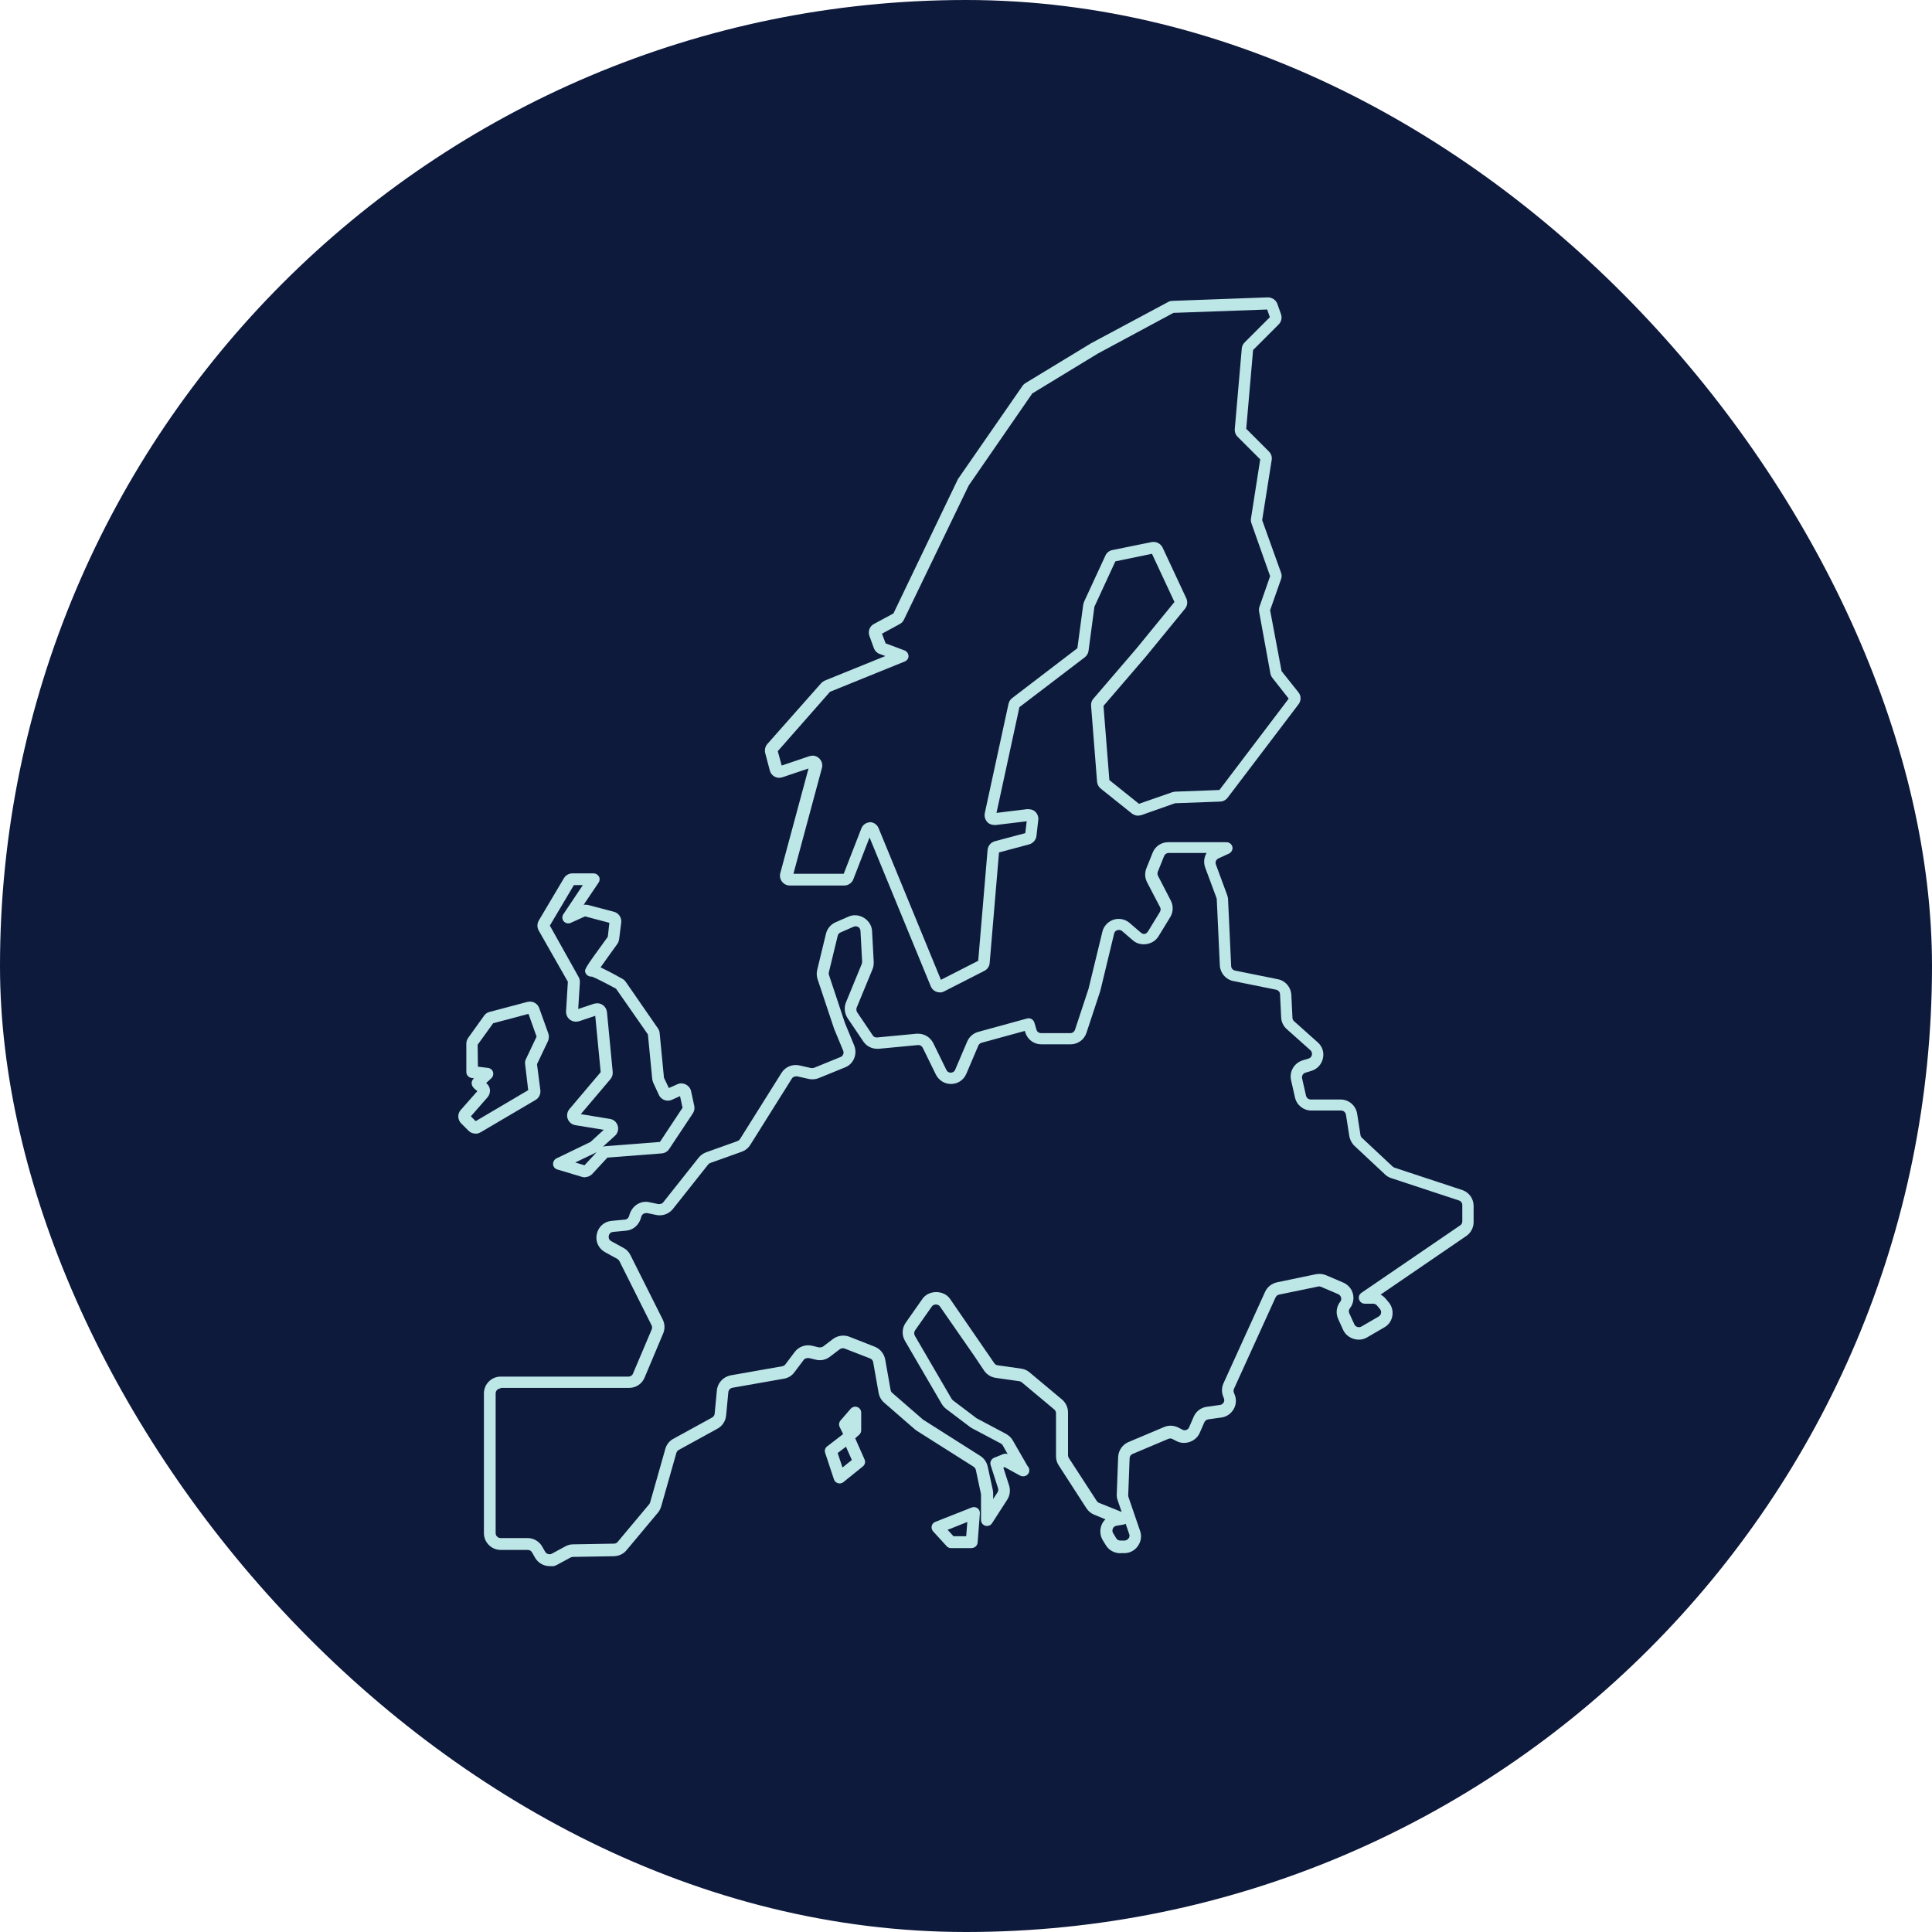 <svg width="156" height="156" viewBox="0 0 156 156" fill="none" xmlns="http://www.w3.org/2000/svg">
<rect width="156" height="156" rx="78" fill="#0D1A3C"/>
<g clip-path="url(#clip0_4316_17492)">
<path d="M44.375 126.458C43.901 126.458 43.45 126.198 43.213 125.792L42.954 125.341C42.886 125.217 42.751 125.149 42.615 125.149H40.428C39.683 125.149 39.074 124.54 39.074 123.796V112.507C39.074 111.763 39.683 111.154 40.428 111.154H50.747C50.904 111.154 51.051 111.064 51.108 110.917L52.619 107.353C52.664 107.24 52.664 107.128 52.619 107.026L50.014 101.827C49.98 101.759 49.923 101.703 49.856 101.658L48.852 101.105C48.322 100.812 48.062 100.237 48.187 99.65C48.311 99.064 48.773 98.635 49.382 98.579L50.453 98.478C50.623 98.466 50.758 98.342 50.803 98.173C50.995 97.372 51.705 96.921 52.416 97.068L53.16 97.226C53.374 97.226 53.476 97.181 53.555 97.079L56.408 93.482C56.566 93.279 56.78 93.132 57.017 93.042L59.543 92.14C59.622 92.106 59.701 92.049 59.746 91.982L63.107 86.625C63.411 86.14 63.987 85.903 64.55 86.027L65.498 86.241C65.633 86.241 65.689 86.241 65.735 86.219L67.866 85.35C67.968 85.317 68.035 85.238 68.08 85.136C68.126 85.035 68.126 84.933 68.08 84.832L67.347 83.061L66.017 79.069C65.938 78.832 65.926 78.573 65.983 78.324L66.693 75.392C66.795 74.975 67.088 74.637 67.471 74.468L68.531 74.005C69.366 73.644 70.37 74.276 70.415 75.178L70.55 77.682C70.55 77.885 70.528 78.088 70.449 78.268L69.174 81.358C69.129 81.482 69.141 81.618 69.208 81.73L70.471 83.602C70.539 83.715 70.663 83.772 70.798 83.772L74.013 83.467C74.013 83.467 74.125 83.467 74.136 83.467C74.655 83.467 75.118 83.76 75.355 84.223L76.415 86.388C76.516 86.591 76.697 86.614 76.764 86.614C76.832 86.614 77.035 86.591 77.125 86.377L78.095 84.099C78.264 83.715 78.58 83.433 78.986 83.32L82.933 82.238C83.181 82.17 83.441 82.317 83.519 82.565L83.689 83.14C83.734 83.309 83.892 83.422 84.072 83.422H86.429C86.598 83.422 86.745 83.309 86.801 83.151L87.895 79.836L89.012 75.234C89.158 74.625 89.7 74.197 90.331 74.197C90.647 74.197 90.963 74.31 91.211 74.524L92.102 75.291C92.384 75.539 92.587 75.37 92.7 75.201L93.658 73.633C93.726 73.52 93.737 73.362 93.669 73.249L92.621 71.242C92.44 70.892 92.418 70.487 92.564 70.114L93.072 68.851C93.275 68.332 93.771 68.005 94.324 68.005H99.038C99.263 68.005 99.455 68.163 99.511 68.377C99.556 68.592 99.444 68.817 99.241 68.919L98.383 69.314C98.192 69.404 98.102 69.618 98.18 69.81L99.083 72.257C99.128 72.381 99.162 72.516 99.162 72.663L99.41 77.997C99.41 78.178 99.545 78.336 99.726 78.37L103.188 79.069C103.797 79.193 104.237 79.712 104.27 80.332L104.361 82.193C104.361 82.294 104.417 82.396 104.496 82.463L106.402 84.166C106.774 84.493 106.932 84.978 106.819 85.463C106.706 85.948 106.368 86.32 105.894 86.467L105.41 86.614C105.207 86.67 105.094 86.884 105.139 87.076L105.455 88.474C105.5 88.655 105.658 88.779 105.838 88.779H108.24C108.917 88.779 109.469 89.264 109.582 89.918L109.853 91.655C109.864 91.745 109.909 91.824 109.977 91.88L112.447 94.192C112.447 94.192 112.537 94.26 112.593 94.282L118.063 96.087C118.616 96.267 118.988 96.786 118.988 97.372V98.681C118.988 99.132 118.762 99.549 118.401 99.797L111.477 104.534C111.635 104.613 111.77 104.725 111.883 104.861L112.131 105.154C112.39 105.459 112.492 105.865 112.424 106.259C112.357 106.654 112.12 106.992 111.77 107.184L110.372 107.996C109.706 108.391 108.77 108.086 108.454 107.387L108.049 106.496C107.845 106.034 107.902 105.504 108.218 105.109C108.297 105.007 108.319 104.883 108.285 104.771C108.251 104.647 108.173 104.556 108.06 104.5L106.661 103.902C106.661 103.902 106.56 103.868 106.503 103.868L103.278 104.534C103.154 104.556 103.052 104.647 102.996 104.759L99.635 112.146C99.59 112.248 99.59 112.36 99.635 112.462L99.68 112.575C99.85 112.969 99.827 113.409 99.613 113.781C99.398 114.154 99.038 114.402 98.62 114.458L97.56 114.605C97.425 114.627 97.301 114.718 97.245 114.842L96.872 115.699C96.568 116.398 95.677 116.714 95 116.364L94.673 116.195C94.572 116.139 94.448 116.139 94.335 116.184L91.448 117.402C91.312 117.458 91.211 117.593 91.211 117.751L91.098 120.74C91.098 120.74 91.098 120.841 91.121 120.886L92.057 123.616C92.203 124.022 92.136 124.461 91.888 124.822C91.639 125.183 91.256 125.397 90.816 125.409H90.489V125.42C89.97 125.42 89.519 125.161 89.282 124.755L89.034 124.349C88.809 123.965 88.786 123.492 88.967 123.086C89.034 122.928 89.136 122.792 89.26 122.68L88.358 122.307C88.098 122.206 87.884 122.025 87.726 121.789L85.482 118.315C85.335 118.101 85.268 117.841 85.268 117.582V114.109C85.268 113.996 85.211 113.883 85.121 113.804L82.505 111.616C82.448 111.571 82.38 111.537 82.302 111.526L80.396 111.255C80.012 111.199 79.674 110.985 79.46 110.669L78.659 109.473L75.896 105.492C75.749 105.278 75.4 105.278 75.242 105.492L73.888 107.421C73.798 107.545 73.798 107.714 73.866 107.849L76.843 112.958C76.843 112.958 76.911 113.037 76.945 113.071L78.851 114.515L81.23 115.778C81.456 115.902 81.647 116.082 81.772 116.296L82.967 118.371C83.057 118.462 83.114 118.586 83.114 118.721C83.114 118.98 82.899 119.206 82.629 119.206C82.629 119.206 82.617 119.206 82.606 119.206C82.527 119.206 82.448 119.183 82.369 119.15L81.117 118.462L81.016 118.507L81.478 119.939C81.602 120.334 81.546 120.751 81.332 121.089L80.102 122.995C79.99 123.176 79.764 123.255 79.561 123.198C79.358 123.142 79.212 122.95 79.212 122.736V120.65L78.794 118.687C78.772 118.586 78.704 118.496 78.625 118.439L74.046 115.541C74.046 115.541 73.933 115.462 73.877 115.417L71.396 113.263C71.159 113.06 71.001 112.778 70.945 112.473L70.505 109.992C70.483 109.857 70.392 109.744 70.257 109.688L68.193 108.887C68.069 108.842 67.922 108.864 67.81 108.943L67.009 109.552C66.693 109.8 66.265 109.891 65.87 109.789L65.306 109.654C65.092 109.654 64.979 109.699 64.9 109.8L64.144 110.804C63.941 111.086 63.637 111.267 63.299 111.323L59.137 112.056C58.968 112.09 58.833 112.225 58.81 112.406L58.63 114.3C58.585 114.751 58.325 115.146 57.931 115.36L54.807 117.075C54.716 117.12 54.649 117.21 54.615 117.311L53.386 121.642C53.329 121.822 53.25 121.992 53.126 122.138L50.589 125.172C50.341 125.476 49.968 125.646 49.574 125.657L46.258 125.713C46.19 125.713 46.134 125.736 46.078 125.758L44.972 126.356C44.781 126.458 44.555 126.514 44.33 126.514L44.375 126.458ZM40.416 112.112C40.202 112.112 40.022 112.293 40.022 112.507V123.796C40.022 124.01 40.202 124.191 40.416 124.191H42.604C43.078 124.191 43.529 124.45 43.766 124.856L44.025 125.307C44.127 125.476 44.375 125.555 44.555 125.454L45.66 124.856C45.852 124.755 46.055 124.698 46.269 124.698L49.585 124.642C49.698 124.642 49.811 124.585 49.878 124.495L52.416 121.462C52.416 121.462 52.483 121.371 52.495 121.315L53.724 116.984C53.825 116.635 54.051 116.342 54.378 116.172L57.502 114.458C57.615 114.39 57.694 114.278 57.705 114.154L57.885 112.259C57.942 111.661 58.404 111.165 59.002 111.052L63.163 110.319C63.265 110.297 63.355 110.252 63.411 110.173L64.167 109.169C64.483 108.74 65.047 108.537 65.566 108.661L66.129 108.797C66.299 108.797 66.389 108.774 66.456 108.729L67.257 108.12C67.629 107.838 68.137 107.77 68.565 107.928L70.629 108.74C71.069 108.91 71.385 109.304 71.475 109.767L71.915 112.248C71.926 112.338 71.983 112.417 72.05 112.473L74.531 114.627L79.155 117.559C79.46 117.751 79.674 118.067 79.753 118.417L80.159 120.289C80.181 120.379 80.193 120.48 80.193 120.582V121.044L80.542 120.503C80.61 120.401 80.621 120.277 80.587 120.165L79.99 118.304C79.911 118.067 80.035 117.808 80.272 117.706L81.005 117.413C81.117 117.368 81.253 117.368 81.365 117.413L80.971 116.714C80.937 116.646 80.881 116.601 80.813 116.556L78.49 115.327C78.422 115.293 78.366 115.248 78.298 115.202L76.392 113.759C76.245 113.646 76.133 113.511 76.042 113.364L73.065 108.255C72.806 107.804 72.828 107.229 73.133 106.801L74.486 104.872C74.994 104.15 76.2 104.15 76.708 104.872L80.283 110.071C80.35 110.161 80.441 110.229 80.553 110.24L82.459 110.511C82.708 110.545 82.944 110.646 83.136 110.815L85.752 113.003C86.057 113.263 86.237 113.635 86.237 114.041V117.514C86.237 117.593 86.26 117.661 86.305 117.729L88.561 121.202C88.606 121.27 88.673 121.326 88.741 121.349L90.568 122.082L90.241 121.123C90.185 120.965 90.162 120.796 90.173 120.627L90.286 117.638C90.309 117.12 90.636 116.646 91.109 116.443L93.996 115.225C94.369 115.067 94.797 115.09 95.147 115.27L95.474 115.439C95.677 115.552 95.936 115.451 96.015 115.248L96.387 114.39C96.579 113.951 96.974 113.657 97.448 113.59L98.508 113.443C98.632 113.432 98.733 113.353 98.801 113.251C98.868 113.139 98.868 113.015 98.823 112.902L98.778 112.789C98.632 112.439 98.632 112.045 98.79 111.695L102.15 104.308C102.331 103.914 102.692 103.632 103.109 103.541L106.255 102.887C106.537 102.831 106.819 102.865 107.067 102.966L108.466 103.564C108.849 103.733 109.142 104.06 109.244 104.477C109.345 104.883 109.255 105.312 108.996 105.639C108.906 105.752 108.883 105.91 108.951 106.045L109.357 106.936C109.447 107.139 109.718 107.229 109.921 107.116L111.319 106.304C111.454 106.225 111.499 106.101 111.511 106.034C111.522 105.966 111.533 105.831 111.432 105.707L111.184 105.413C111.105 105.323 110.992 105.267 110.879 105.267H110.203C109.988 105.267 109.808 105.131 109.74 104.928C109.672 104.725 109.751 104.511 109.932 104.387L117.905 98.94C118.018 98.861 118.074 98.748 118.074 98.613V97.305C118.074 97.136 117.962 96.978 117.804 96.933L112.334 95.128C112.142 95.061 111.973 94.97 111.838 94.835L109.368 92.523C109.154 92.32 109.007 92.038 108.951 91.745L108.68 90.008C108.646 89.816 108.488 89.67 108.285 89.67H105.883C105.252 89.67 104.71 89.241 104.564 88.621L104.248 87.222C104.09 86.535 104.496 85.835 105.173 85.621L105.658 85.475C105.861 85.407 105.917 85.249 105.928 85.181C105.94 85.114 105.962 84.944 105.804 84.798L103.898 83.095C103.628 82.858 103.458 82.508 103.447 82.148L103.357 80.287C103.357 80.106 103.222 79.96 103.041 79.915L99.579 79.215C98.97 79.091 98.53 78.573 98.496 77.952L98.248 72.618C98.248 72.618 98.248 72.539 98.226 72.505L97.312 70.047C97.165 69.641 97.222 69.212 97.425 68.874H94.357C94.2 68.874 94.053 68.975 93.996 69.122L93.489 70.385C93.444 70.498 93.455 70.611 93.5 70.712L94.538 72.719C94.752 73.137 94.741 73.644 94.493 74.05L93.534 75.618C93.117 76.294 92.102 76.464 91.493 75.945L90.602 75.178C90.512 75.099 90.41 75.088 90.343 75.088C90.185 75.088 90.004 75.178 89.959 75.392L88.854 79.971C88.854 79.971 88.82 80.073 88.82 80.084L87.726 83.399C87.546 83.952 87.027 84.324 86.441 84.324H84.083C83.486 84.324 82.967 83.941 82.787 83.366L82.753 83.242L79.257 84.2C79.144 84.234 79.042 84.313 78.997 84.426L78.027 86.704C77.813 87.211 77.328 87.527 76.787 87.527C76.268 87.527 75.806 87.234 75.569 86.771L74.509 84.606C74.441 84.471 74.306 84.381 74.159 84.381L70.945 84.685C70.945 84.685 70.832 84.685 70.821 84.685C70.37 84.685 69.953 84.46 69.704 84.087L68.441 82.215C68.193 81.843 68.137 81.358 68.306 80.941L69.58 77.84C69.58 77.84 69.614 77.727 69.614 77.67L69.479 75.167C69.468 74.862 69.152 74.727 68.926 74.828L67.866 75.291C67.753 75.336 67.674 75.437 67.641 75.561L66.93 78.494C66.907 78.561 66.919 78.64 66.93 78.708L68.227 82.61L68.971 84.414C69.107 84.753 69.107 85.114 68.971 85.452C68.836 85.79 68.577 86.05 68.238 86.185L66.107 87.053C65.859 87.155 65.566 87.177 65.306 87.121L64.359 86.907C64.144 86.907 64.009 86.963 63.941 87.087L60.581 92.444C60.423 92.704 60.175 92.895 59.893 92.997L57.367 93.899C57.299 93.921 57.231 93.967 57.186 94.023L54.333 97.621C54.017 98.015 53.498 98.207 53.002 98.106L52.246 97.948C51.976 97.948 51.829 98.06 51.784 98.241C51.626 98.895 51.153 99.312 50.577 99.369L49.506 99.47C49.235 99.493 49.168 99.718 49.157 99.786C49.145 99.853 49.111 100.079 49.348 100.214L50.352 100.767C50.589 100.891 50.78 101.094 50.904 101.342L53.51 106.541C53.69 106.902 53.701 107.308 53.544 107.68L52.044 111.244C51.829 111.751 51.344 112.067 50.792 112.067H40.416V112.112ZM90.884 123.04C90.884 123.04 90.771 123.097 90.703 123.108L90.151 123.198C90.016 123.221 89.914 123.3 89.858 123.424C89.801 123.548 89.812 123.683 89.88 123.796L90.128 124.202C90.196 124.326 90.331 124.394 90.467 124.394H90.816C90.94 124.382 91.053 124.315 91.132 124.213C91.211 124.112 91.222 123.976 91.177 123.864L90.895 123.052L90.884 123.04Z" fill="#BDE6E7"/>
<path d="M78.455 125.003H76.786C76.651 125.003 76.527 124.947 76.437 124.845L75.343 123.65C75.241 123.537 75.196 123.368 75.23 123.221C75.264 123.063 75.376 122.939 75.523 122.883L78.467 121.721C78.624 121.665 78.794 121.687 78.929 121.778C79.064 121.879 79.132 122.037 79.121 122.195L78.94 124.552C78.918 124.8 78.715 124.992 78.467 124.992L78.455 125.003ZM77.001 124.044H78.015L78.106 122.894L76.516 123.526L77.001 124.056V124.044Z" fill="#BDE6E7"/>
<path d="M67.789 119.781C67.789 119.781 67.699 119.782 67.654 119.759C67.507 119.714 67.383 119.601 67.338 119.454L66.627 117.312C66.56 117.12 66.627 116.906 66.797 116.782L68.218 115.688C68.33 115.597 68.488 115.564 68.624 115.609C68.77 115.643 68.883 115.744 68.939 115.879L69.808 117.842C69.898 118.045 69.842 118.27 69.672 118.406L68.094 119.68C68.003 119.748 67.902 119.781 67.789 119.781ZM67.642 117.334L68.026 118.496L68.781 117.887L68.308 116.815L67.642 117.323V117.334Z" fill="#BDE6E7"/>
<path d="M68.635 116.319C68.635 116.319 68.568 116.319 68.545 116.319C68.399 116.285 68.275 116.195 68.207 116.06L67.801 115.225C67.711 115.056 67.745 114.842 67.869 114.695L68.692 113.748C68.827 113.601 69.03 113.545 69.222 113.612C69.414 113.68 69.538 113.861 69.538 114.064V115.484C69.538 115.62 69.481 115.755 69.38 115.845L68.974 116.206C68.884 116.285 68.771 116.33 68.658 116.33L68.635 116.319Z" fill="#BDE6E7"/>
<path d="M47.252 95.072C47.252 95.072 47.071 95.049 47.026 95.038L44.996 94.429C44.804 94.373 44.669 94.204 44.658 94.012C44.646 93.82 44.748 93.629 44.928 93.538L47.68 92.207L48.751 91.226L46.462 90.854C46.18 90.809 45.943 90.617 45.842 90.347C45.74 90.076 45.797 89.772 45.977 89.557L48.503 86.569L48.063 82.024L46.744 82.464C46.744 82.464 46.552 82.497 46.496 82.497C46.282 82.497 46.067 82.407 45.921 82.249C45.774 82.091 45.695 81.877 45.706 81.663L45.853 79.272L43.496 75.133C43.361 74.885 43.361 74.592 43.496 74.344L45.537 70.904C45.684 70.667 45.943 70.52 46.214 70.52H47.928C48.109 70.52 48.267 70.622 48.357 70.769C48.447 70.915 48.436 71.118 48.334 71.265L47.127 73.058C47.127 73.058 47.218 73.047 47.263 73.047C47.297 73.047 47.421 73.058 47.466 73.069L49.575 73.622C49.958 73.723 50.206 74.096 50.161 74.49L49.992 75.844C49.969 75.979 49.924 76.103 49.857 76.204C49.417 76.802 48.853 77.603 48.492 78.11C48.853 78.28 49.417 78.561 50.274 79.046C50.375 79.103 50.454 79.182 50.522 79.272L53.127 83.039C53.206 83.151 53.251 83.276 53.263 83.411L53.612 87.02L54.007 87.854L54.717 87.538C55.157 87.347 55.699 87.629 55.8 88.102L56.059 89.298C56.105 89.501 56.059 89.726 55.947 89.896L54.029 92.783C53.894 92.986 53.68 93.11 53.432 93.132L49.045 93.471L47.815 94.801C47.657 94.959 47.443 95.049 47.229 95.049L47.252 95.072ZM46.451 93.865L47.195 94.091L48.188 93.019C48.188 93.019 48.12 93.065 48.097 93.076L46.451 93.865ZM46.913 89.963L49.248 90.347C49.552 90.392 49.789 90.606 49.879 90.899C49.969 91.192 49.879 91.508 49.654 91.711L48.672 92.602C48.751 92.568 48.842 92.546 48.921 92.546L53.285 92.207L55.112 89.445L54.909 88.508L54.232 88.813C53.838 88.982 53.375 88.79 53.206 88.418L52.732 87.392C52.732 87.392 52.665 87.189 52.665 87.132L52.315 83.524L49.744 79.836C48.774 79.306 48.041 78.945 47.793 78.855C47.77 78.855 47.748 78.855 47.725 78.855C47.545 78.855 47.376 78.753 47.297 78.595C47.229 78.449 47.184 78.381 47.387 78.031C47.601 77.671 48.086 77.005 49.078 75.641L49.203 74.513L47.24 73.994L46.067 74.524C45.876 74.603 45.65 74.547 45.515 74.389C45.379 74.22 45.368 73.994 45.492 73.814L47.06 71.468H46.338L44.398 74.738L46.721 78.888C46.789 79.013 46.834 79.171 46.823 79.317L46.688 81.471L47.973 81.043C47.973 81.043 48.165 81.009 48.221 81.009C48.627 81.009 48.966 81.313 49.011 81.731L49.473 86.546C49.496 86.76 49.428 86.963 49.293 87.132L46.913 89.941V89.963Z" fill="#BDE6E7"/>
<path d="M38.387 91.531C38.173 91.531 37.981 91.452 37.835 91.305L37.237 90.708C36.944 90.415 36.921 89.93 37.203 89.625L38.545 88.103C38.23 87.866 38.083 87.697 38.083 87.448C38.083 87.302 38.162 87.155 38.275 87.065L38.083 87.042C37.846 87.009 37.654 86.806 37.654 86.569V84.268C37.654 84.099 37.711 83.941 37.801 83.806L39.087 82.013C39.188 81.866 39.346 81.753 39.526 81.708L42.594 80.896C42.594 80.896 42.752 80.874 42.797 80.874C43.135 80.874 43.428 81.088 43.541 81.404L44.274 83.445C44.342 83.637 44.331 83.862 44.252 84.054L43.361 85.926L43.632 88.035C43.665 88.351 43.519 88.655 43.248 88.813L38.805 91.429C38.681 91.497 38.545 91.542 38.399 91.542L38.387 91.531ZM38.015 90.132L38.41 90.527L42.65 88.024L42.402 85.937C42.38 85.791 42.402 85.633 42.47 85.509L43.327 83.704L42.673 81.866L39.82 82.622L38.568 84.358L38.59 86.129L39.414 86.23C39.594 86.253 39.752 86.377 39.808 86.558C39.865 86.738 39.808 86.93 39.684 87.054C39.515 87.212 39.38 87.336 39.256 87.448C39.425 87.584 39.538 87.775 39.56 87.978C39.583 88.204 39.515 88.43 39.368 88.599L38.015 90.144V90.132Z" fill="#BDE6E7"/>
<path d="M75.885 80.129C75.558 80.129 75.276 79.937 75.152 79.633L70.212 67.622L68.904 70.994C68.791 71.299 68.487 71.501 68.171 71.501H63.773C63.524 71.501 63.299 71.389 63.141 71.186C62.994 70.994 62.938 70.735 63.006 70.498L65.284 62.051L63.175 62.761C63.175 62.761 62.972 62.806 62.927 62.806C62.566 62.806 62.25 62.57 62.16 62.22L61.788 60.81C61.72 60.551 61.788 60.28 61.957 60.077L66.299 55.172C66.378 55.081 66.479 55.014 66.592 54.957L71.487 52.972L71.024 52.803C70.81 52.724 70.641 52.555 70.562 52.341L70.201 51.348C70.066 50.976 70.223 50.559 70.573 50.378L72.141 49.533L77.317 38.751C77.317 38.751 77.362 38.672 77.373 38.65L82.561 31.161C82.618 31.071 82.708 30.992 82.798 30.936L88.11 27.71L94.324 24.383C94.425 24.327 94.549 24.293 94.673 24.293L102.365 24.011C102.726 24.011 103.03 24.226 103.143 24.541L103.436 25.376C103.538 25.669 103.459 25.985 103.244 26.199L101.181 28.263L100.628 34.623L102.466 36.462C102.647 36.642 102.726 36.902 102.681 37.15L101.914 41.999L103.436 46.239C103.504 46.409 103.504 46.6 103.436 46.77L102.556 49.273L103.481 54.19L104.846 55.904C105.071 56.187 105.071 56.581 104.846 56.874L99.128 64.408C98.981 64.6 98.767 64.712 98.53 64.724L94.876 64.859L92.158 65.818C92.158 65.818 91.944 65.863 91.899 65.863C91.719 65.863 91.549 65.795 91.403 65.694L88.877 63.675C88.707 63.539 88.606 63.337 88.583 63.122L88.099 56.987C88.087 56.773 88.144 56.57 88.29 56.412L91.764 52.363L94.831 48.608L93.016 44.717L90.061 45.326L88.369 48.991L87.895 52.544C87.873 52.758 87.76 52.938 87.591 53.074L82.313 57.1L80.463 65.637L82.956 65.333C83.272 65.333 83.497 65.423 83.644 65.592C83.79 65.761 83.869 65.987 83.835 66.212L83.689 67.498C83.655 67.814 83.418 68.084 83.114 68.175L80.666 68.829L79.911 77.761C79.888 78.031 79.73 78.268 79.482 78.392L76.234 80.05C76.122 80.106 75.998 80.14 75.874 80.14L75.885 80.129ZM70.212 66.382C70.539 66.382 70.821 66.573 70.945 66.878L75.975 79.114L78.986 77.58L79.742 68.626C79.775 68.299 80.001 68.017 80.328 67.927L82.787 67.272L82.9 66.314L80.385 66.618C80.035 66.618 79.821 66.517 79.674 66.325C79.527 66.133 79.471 65.897 79.516 65.66L81.433 56.829C81.478 56.638 81.58 56.48 81.727 56.367L86.993 52.341L87.467 48.811C87.467 48.811 87.512 48.63 87.535 48.585L89.26 44.852C89.362 44.627 89.576 44.458 89.824 44.413L92.993 43.77C92.993 43.77 93.117 43.758 93.151 43.758C93.455 43.758 93.737 43.939 93.873 44.21L95.79 48.315C95.914 48.585 95.88 48.912 95.688 49.149L92.542 52.995L89.102 56.998L89.576 62.987L91.967 64.904L94.651 63.968C94.651 63.968 94.831 63.923 94.888 63.923L98.463 63.788L104.056 56.412L102.737 54.732C102.658 54.63 102.602 54.506 102.579 54.382L101.666 49.386C101.643 49.251 101.654 49.115 101.699 48.98L102.556 46.522L101.045 42.247C101 42.123 100.989 41.988 101.011 41.864L101.756 37.093L99.929 35.266C99.76 35.097 99.681 34.872 99.703 34.635L100.267 28.139C100.278 27.958 100.369 27.778 100.504 27.643L102.534 25.613L102.32 24.992L94.752 25.263L88.651 28.545L83.351 31.77L78.219 39.202L72.986 50.04C72.919 50.187 72.795 50.311 72.648 50.39L71.216 51.168L71.509 51.946L73.043 52.521C73.223 52.589 73.347 52.769 73.359 52.961C73.37 53.153 73.246 53.333 73.054 53.412L67.02 55.859L62.803 60.652L63.118 61.814L65.351 61.058C65.351 61.058 65.554 61.013 65.6 61.013C65.848 61.013 66.073 61.126 66.231 61.329C66.378 61.521 66.434 61.78 66.366 62.017L64.066 70.554H68.126L69.547 66.9C69.659 66.596 69.953 66.393 70.28 66.393L70.212 66.382Z" fill="#BDE6E7"/>
</g>
<defs>
<clipPath id="clip0_4316_17492">
<rect width="82" height="102.458" fill="white" transform="translate(37 24)"/>
</clipPath>
</defs>
</svg>
